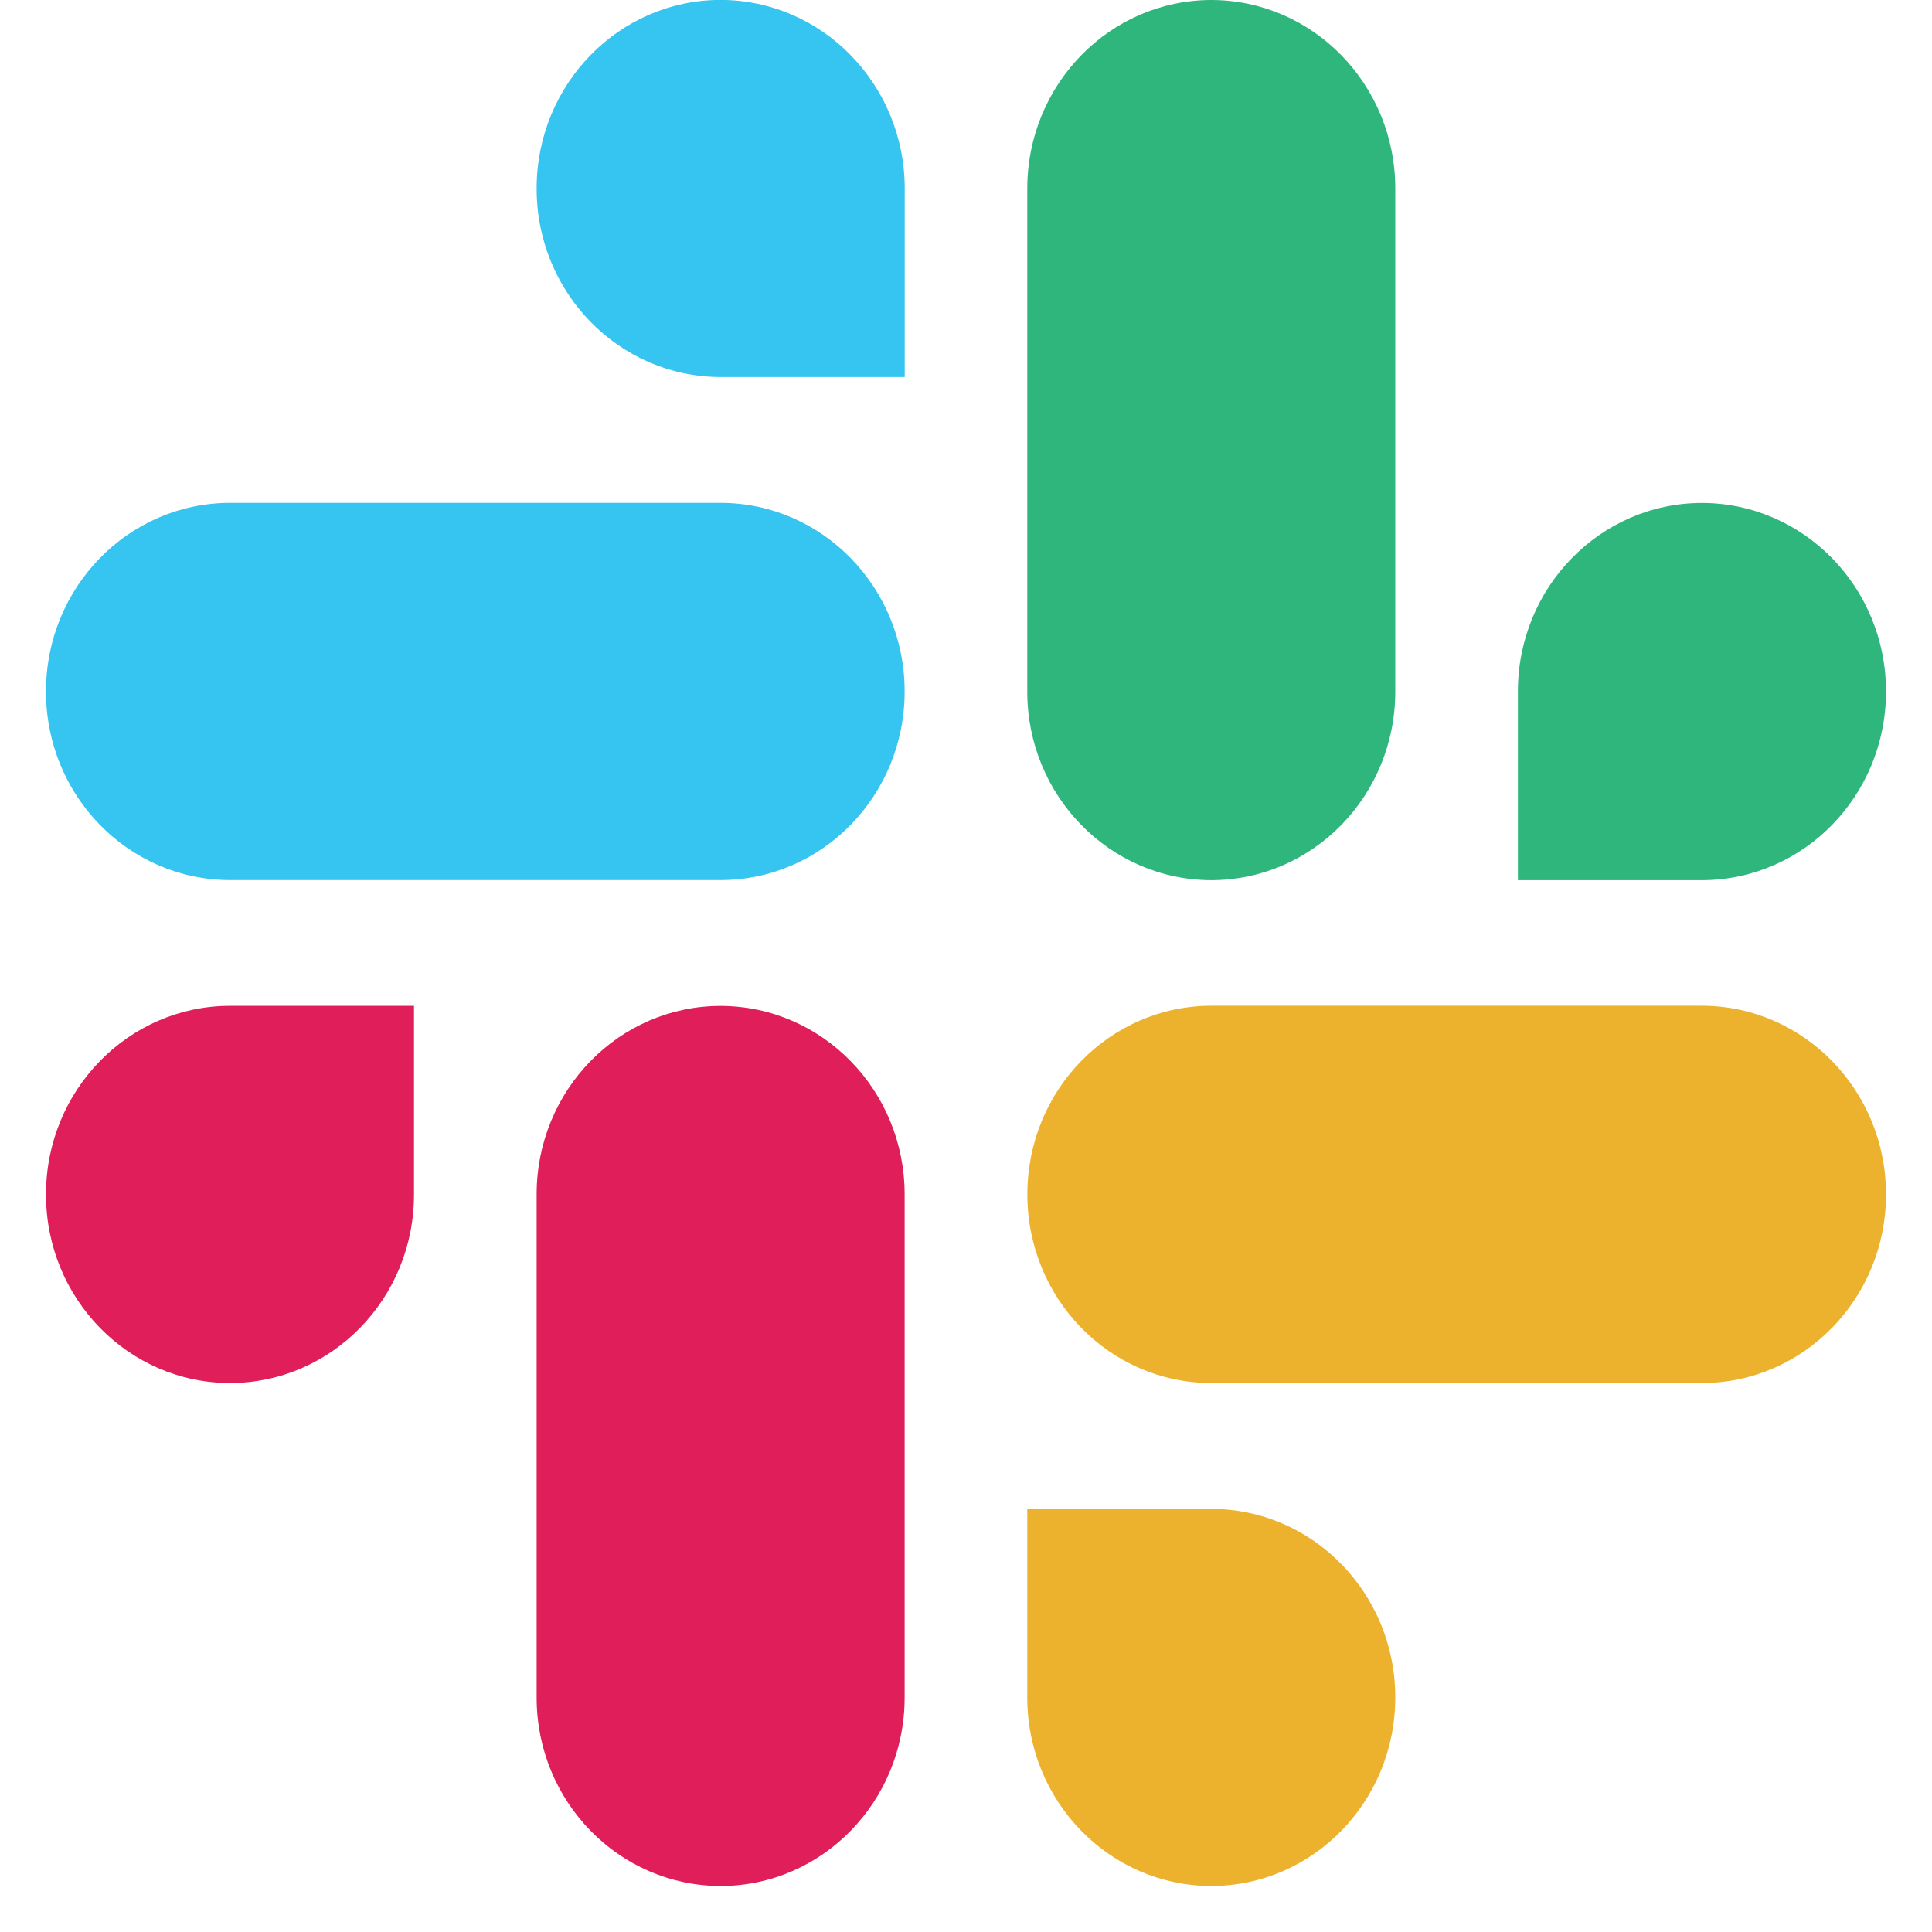 <svg width="21" height="21" viewBox="0 0 21 21" fill="none" xmlns="http://www.w3.org/2000/svg">
<g clip-path="url(#clip0_10_782)">
<path fill-rule="evenodd" clip-rule="evenodd" d="M7.832 -0.001C6.727 4.24247e-05 5.832 0.918 5.833 2.049C5.832 3.18 6.728 4.098 7.833 4.098H9.834V2.05C9.834 0.919 8.939 0.001 7.832 -0.001C7.833 -0.001 7.833 -0.001 7.832 -0.001V-0.001ZM7.832 5.466H2.5C1.394 5.467 0.499 6.385 0.5 7.515C0.498 8.646 1.393 9.564 2.499 9.566H7.832C8.938 9.565 9.834 8.647 9.833 7.516C9.834 6.385 8.938 5.467 7.832 5.466Z" fill="#36C5F0"/>
<path fill-rule="evenodd" clip-rule="evenodd" d="M20.5 7.516C20.501 6.385 19.605 5.468 18.499 5.467C17.394 5.468 16.498 6.385 16.499 7.516V9.567H18.499C19.605 9.566 20.501 8.648 20.5 7.516ZM15.166 7.516V2.05C15.167 0.919 14.272 0.002 13.167 0C12.061 0.001 11.166 0.919 11.166 2.05V7.516C11.165 8.647 12.06 9.565 13.166 9.567C14.272 9.566 15.167 8.648 15.166 7.516Z" fill="#2EB67D"/>
<path fill-rule="evenodd" clip-rule="evenodd" d="M13.166 20.5C14.272 20.499 15.167 19.581 15.166 18.45C15.167 17.32 14.272 16.402 13.166 16.401H11.166V18.45C11.165 19.581 12.06 20.498 13.166 20.5ZM13.166 15.033H18.5C19.605 15.032 20.501 14.114 20.5 12.983C20.501 11.852 19.606 10.934 18.5 10.932H13.167C12.061 10.933 11.166 11.851 11.167 12.982C11.166 14.114 12.06 15.032 13.166 15.033Z" fill="#ECB22E"/>
<path fill-rule="evenodd" clip-rule="evenodd" d="M0.5 12.983C0.499 14.114 1.395 15.032 2.5 15.033C3.606 15.032 4.501 14.114 4.5 12.983V10.933H2.5C1.395 10.934 0.499 11.852 0.5 12.983ZM5.833 12.983V18.45C5.832 19.581 6.727 20.498 7.833 20.5C8.938 20.499 9.834 19.581 9.833 18.45V12.985C9.835 11.854 8.939 10.936 7.833 10.934C6.727 10.934 5.832 11.852 5.833 12.983C5.833 12.983 5.833 12.984 5.833 12.983Z" fill="#E01E5A"/>
</g>
<defs>
<clipPath id="clip0_10_782">
<rect width="20" height="20.5" fill="white" transform="translate(0.5 -0.001)"/>
</clipPath>
</defs>
</svg>
